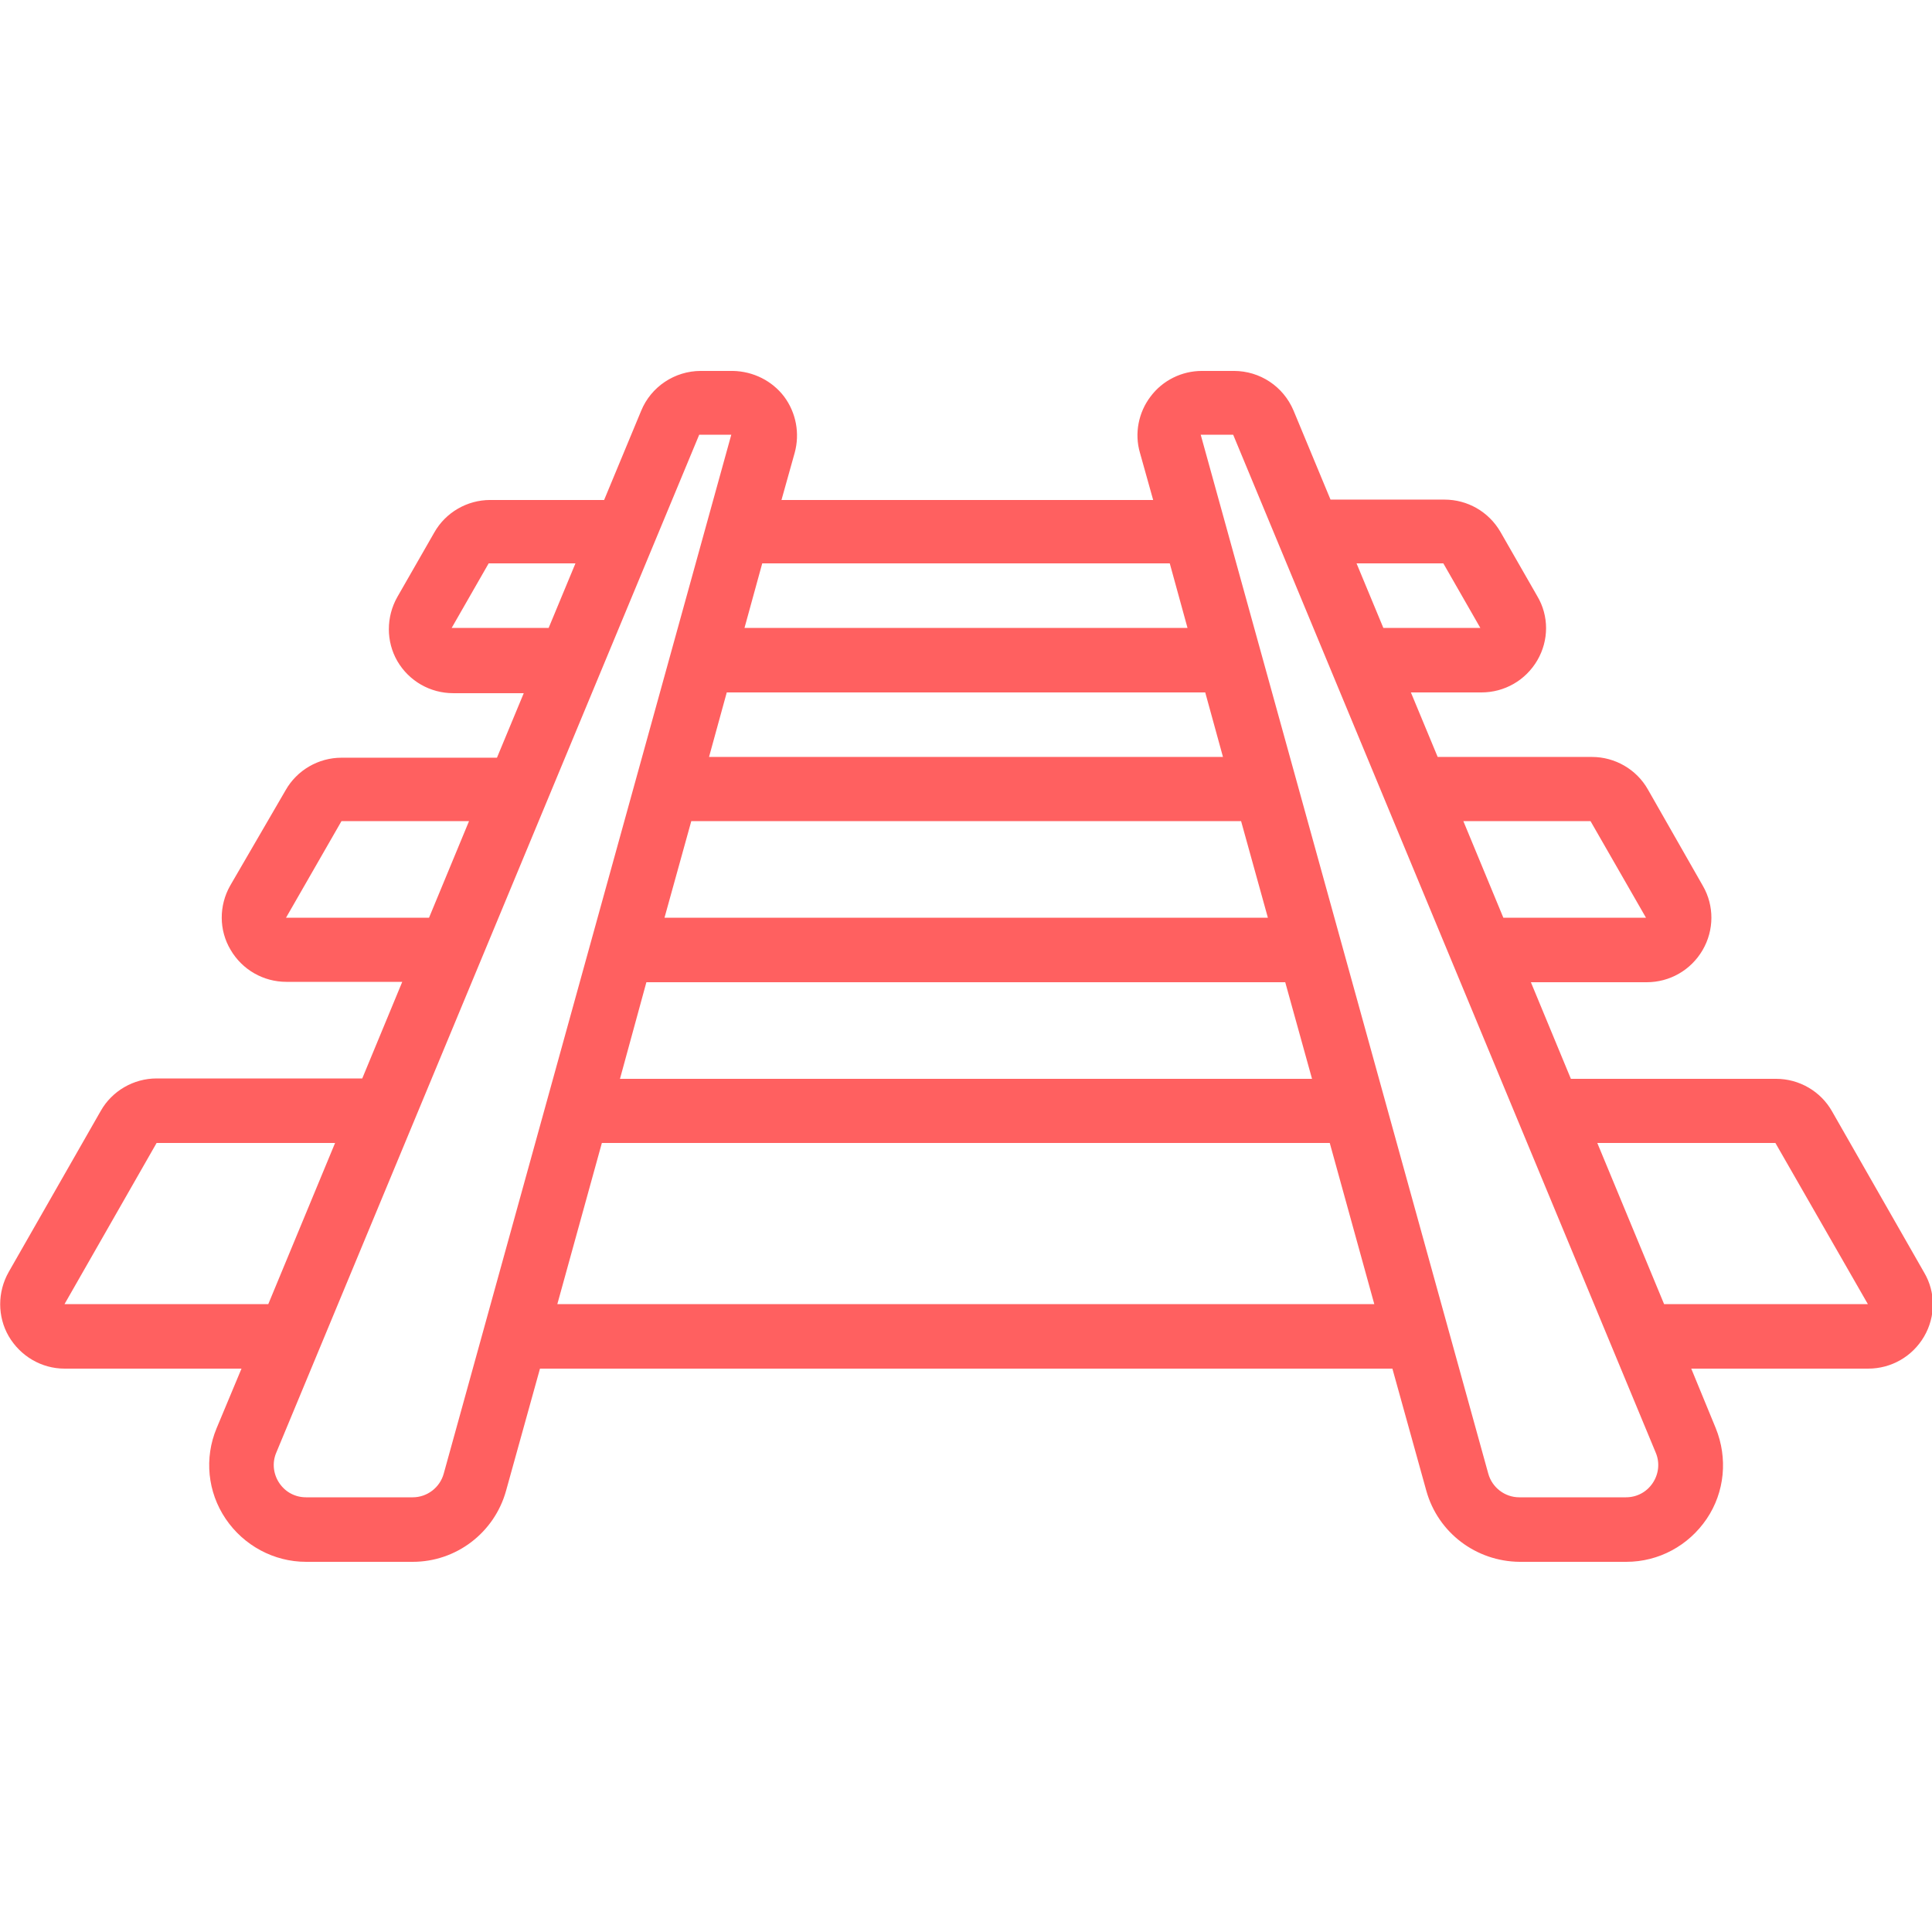 <?xml version="1.0" encoding="UTF-8"?> <!-- Generator: Adobe Illustrator 21.0.0, SVG Export Plug-In . SVG Version: 6.00 Build 0) --> <svg xmlns="http://www.w3.org/2000/svg" xmlns:xlink="http://www.w3.org/1999/xlink" id="Layer_1" x="0px" y="0px" viewBox="0 0 512 512" style="enable-background:new 0 0 512 512;" xml:space="preserve"> <style type="text/css"> .st0{fill:#FF6060;} </style> <g id="Page-1"> <g id="_x30_50---Track"> <path id="Shape" class="st0" d="M17.1,362.7H64l-6.6,15.8c-3.3,7.9-2.4,16.9,2.4,24s12.8,11.4,21.3,11.4h28.3 c11.5,0,21.6-7.7,24.7-18.8l9-32.4H369l9,32.4c3.1,11.1,13.2,18.7,24.7,18.8h28.3c8.6,0,16.5-4.3,21.3-11.4 c4.8-7.1,5.6-16.1,2.4-24l-6.5-15.8h46.9c6.1,0,11.7-3.2,14.8-8.5c3.1-5.3,3.1-11.8,0-17l-24.4-42.7c-3-5.3-8.7-8.6-14.8-8.6 h-54.4l-10.6-25.6h30.7c6.1,0,11.7-3.2,14.8-8.5c3.1-5.3,3.1-11.8,0.1-17l-14.6-25.6c-3-5.3-8.7-8.6-14.8-8.6h-40.9l-7.1-17.1 h18.7c6.1,0,11.7-3.2,14.8-8.5c3.1-5.3,3.1-11.8,0-17l-9.8-17.1c-3.1-5.3-8.7-8.5-14.8-8.5h-30.2l-9.8-23.6 c-2.7-6.4-8.9-10.5-15.8-10.5h-8.5c-5.3,0-10.4,2.5-13.6,6.8c-3.2,4.2-4.3,9.8-2.8,14.9l3.5,12.5h-98.5l3.5-12.5 c1.4-5.1,0.4-10.6-2.8-14.9c-3.2-4.2-8.2-6.7-13.6-6.8h-8.5c-6.9,0-13.2,4.2-15.8,10.6l-9.8,23.6h-30.2c-6.1,0-11.8,3.3-14.8,8.6 l-9.8,17.1c-3,5.3-3,11.8,0,17c3.1,5.3,8.7,8.5,14.8,8.5h18.7l-7.1,17.1H90.5c-6.1,0-11.8,3.3-14.8,8.6L61,234.7 c-3,5.3-3,11.8,0.1,17c3.1,5.3,8.7,8.5,14.8,8.5h30.7l-10.6,25.6H41.5c-6.1,0-11.8,3.3-14.8,8.6L2.3,337.1c-3,5.3-3,11.8,0,17 C5.4,359.4,11,362.7,17.1,362.7z M147.7,345.6l11.8-42.7h192.9l11.8,42.7H147.7z M192.6,183.5h126.8l4.7,17.1H187.9L192.6,183.5z M183.2,217.6h145.7l7.1,25.6H176.1L183.2,217.6z M171.3,260.3h169.3l7.1,25.6H164.3L171.3,260.3z M470.5,302.9l24.5,42.7h-54 l-17.7-42.7H470.5z M421.5,217.6l14.7,25.6h-37.8l-10.6-25.6H421.5z M382.5,149.3l9.8,17.1h-25.7l-7.1-17.1H382.5z M326.8,115.2 L438.8,385c1.1,2.6,0.8,5.6-0.8,8c-1.6,2.4-4.2,3.8-7.1,3.8h-28.3c-3.8,0-7.2-2.6-8.2-6.3l-76.2-275.3L326.8,115.2z M310,149.3 l4.7,17.1H197.3l4.7-17.1H310z M185.3,115.2l8.5,0v0l-76.2,275.3c-1,3.7-4.4,6.3-8.2,6.3H81.1c-2.9,0-5.5-1.4-7.1-3.8 c-1.6-2.4-1.9-5.4-0.8-8L185.3,115.2z M119.7,166.4l9.8-17.1h23l-7.1,17.1H119.7z M75.8,243.2l14.7-25.6h33.8l-10.6,25.6H75.8z M41.5,302.9h47.3l-17.7,42.7h-54L41.5,302.9z"></path> </g> </g> </svg> 